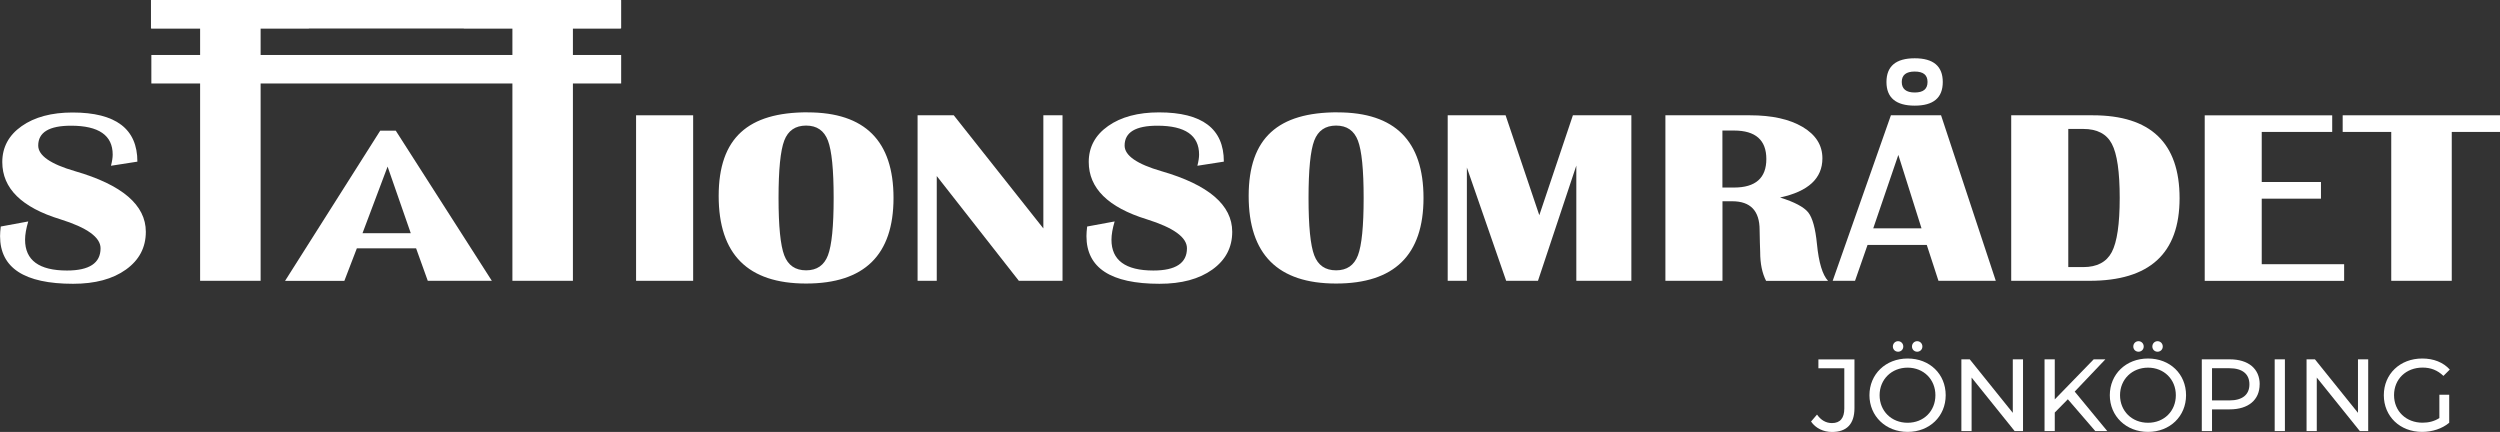 <?xml version="1.0" encoding="UTF-8"?>
<svg id="Lager_2" data-name="Lager 2" xmlns="http://www.w3.org/2000/svg" viewBox="0 0 393.78 68.03">
  <rect x="0" y="0" width="393.78" height="68.03" fill="#333333" stroke="none"/>
  <defs>
    <style>
      .cls-1 {
        fill: #fff;
      }
    </style>
  </defs>
  <g id="Lager_1-2" data-name="Lager 1">
    <g>
      <g>
        <path class="cls-1" d="M21.65,25.46l-4.17.65c.18-.7.27-1.29.27-1.76,0-3.03-2.19-4.55-6.56-4.55-3.45,0-5.17,1.04-5.17,3.13,0,1.57,1.93,2.91,5.79,4.03,7.44,2.15,11.16,5.34,11.16,9.55,0,2.47-1.04,4.45-3.13,5.95-2.09,1.5-4.86,2.24-8.33,2.24-7.67,0-11.5-2.5-11.5-7.51,0-.41.04-.91.11-1.51l4.33-.8c-.33,1.11-.5,2.07-.5,2.88,0,3.23,2.2,4.85,6.6,4.85,3.52,0,5.29-1.17,5.29-3.5,0-1.73-2.11-3.25-6.33-4.57C3.41,32.68.36,29.67.36,25.53c0-2.34,1.02-4.23,3.05-5.66,2.03-1.43,4.71-2.15,8.02-2.15,6.81,0,10.21,2.58,10.21,7.74Z"/>
        <path class="cls-1" d="M48.65.01v4.44h-7.6v39.78h-9.53V4.45h-7.65V.01h24.78Z"/>
        <path class="cls-1" d="M62.33,20.57l15.14,23.66h-10.09s-1.84-5.12-1.84-5.12h-9.33l-1.97,5.13h-9.34l14.99-23.66h2.44ZM57.1,36.73h7.6l-3.65-10.49-3.95,10.49Z"/>
        <path class="cls-1" d="M97.84.01v4.44h-7.6v39.78h-9.53V4.45h-7.65V.01h24.78Z"/>
        <path class="cls-1" d="M109.18,18.16v26.07h-8.99v-26.07h8.99Z"/>
        <path class="cls-1" d="M127.22,17.7c9.02,0,13.52,4.5,13.52,13.48s-4.59,13.48-13.77,13.48-13.77-4.6-13.77-13.79,4.67-13.18,14.02-13.18ZM126.97,19.78c-1.69,0-2.84.79-3.44,2.36-.6,1.57-.9,4.59-.9,9.04s.3,7.47.9,9.04c.6,1.57,1.74,2.36,3.44,2.36s2.84-.79,3.44-2.36c.6-1.57.9-4.59.9-9.04s-.3-7.46-.9-9.03c-.6-1.58-1.74-2.37-3.44-2.37Z"/>
        <path class="cls-1" d="M167.36,18.16v26.07h-6.88l-12.93-16.5v16.5h-3.02v-26.07h5.7l14.11,17.82v-17.82h3.02Z"/>
        <path class="cls-1" d="M192.77,25.46l-4.17.65c.18-.7.27-1.29.27-1.76,0-3.03-2.19-4.55-6.56-4.55-3.45,0-5.17,1.04-5.17,3.13,0,1.57,1.93,2.91,5.79,4.03,7.44,2.15,11.16,5.34,11.16,9.55,0,2.47-1.04,4.45-3.13,5.95-2.09,1.5-4.86,2.24-8.33,2.24-7.67,0-11.5-2.5-11.5-7.51,0-.41.04-.91.11-1.51l4.33-.8c-.33,1.11-.5,2.07-.5,2.88,0,3.23,2.2,4.85,6.6,4.85,3.52,0,5.29-1.17,5.29-3.5,0-1.73-2.11-3.25-6.33-4.57-6.1-1.88-9.14-4.9-9.14-9.03,0-2.34,1.02-4.23,3.05-5.66,2.03-1.43,4.71-2.15,8.02-2.15,6.81,0,10.21,2.58,10.21,7.74Z"/>
        <path class="cls-1" d="M210.7,17.7c9.02,0,13.52,4.5,13.52,13.48s-4.59,13.48-13.77,13.48-13.77-4.6-13.77-13.79,4.67-13.18,14.02-13.18ZM210.45,19.78c-1.69,0-2.84.79-3.44,2.36-.6,1.57-.9,4.59-.9,9.04s.3,7.47.9,9.04c.6,1.57,1.74,2.36,3.44,2.36s2.84-.79,3.44-2.36c.6-1.57.9-4.59.9-9.04s-.3-7.46-.9-9.03c-.6-1.58-1.74-2.37-3.44-2.37Z"/>
        <path class="cls-1" d="M256.96,18.16v26.07h-8.67v-18.15l-6.04,18.15h-5.01l-6.19-17.84v17.84h-3.02v-26.07h9.12l5.31,15.74,5.29-15.74h9.21Z"/>
        <path class="cls-1" d="M262.32,44.23v-26.07h13.32c3.46,0,6.23.61,8.3,1.84,2.07,1.23,3.11,2.87,3.11,4.94,0,3.16-2.22,5.21-6.67,6.17,2.28.71,3.76,1.5,4.44,2.35.67.85,1.13,2.51,1.37,4.97.29,2.93.87,4.86,1.75,5.81h-9.76c-.62-1.21-.93-2.72-.93-4.53l-.05-1.55-.04-1.95c0-3-1.44-4.51-4.31-4.51h-1.54v12.53h-8.98ZM271.3,29.54h1.82c3.4,0,5.1-1.5,5.1-4.49s-1.7-4.49-5.1-4.49h-1.82v8.98Z"/>
        <path class="cls-1" d="M305.74,18.16l8.62,26.07h-9.03l-1.84-5.65h-9.33l-1.97,5.65h-3.52l9.17-26.07h7.9ZM295.06,35.96h7.6l-3.65-11.56-3.95,11.56ZM301.59,9.18c2.95,0,4.42,1.25,4.42,3.74s-1.48,3.72-4.42,3.72-4.45-1.24-4.45-3.72,1.48-3.74,4.45-3.74ZM301.59,11.27c-1.36,0-2.04.55-2.04,1.64s.68,1.66,2.04,1.66,2.02-.55,2.02-1.66-.67-1.64-2.02-1.64Z"/>
        <path class="cls-1" d="M316.79,44.23v-26.07h12.84c9.12,0,13.68,4.35,13.68,13.06s-4.73,13.01-14.18,13.01h-12.34ZM325.78,42.07h2.36c2.16,0,3.66-.79,4.49-2.36.83-1.57,1.25-4.41,1.25-8.53s-.41-6.95-1.24-8.52c-.82-1.57-2.33-2.35-4.5-2.35h-2.36v21.76Z"/>
        <path class="cls-1" d="M367.35,18.16v2.62h-11.1v7.89h9.33v2.62h-9.33v10.33h12.98v2.62h-21.96v-26.07h20.08Z"/>
        <path class="cls-1" d="M393.78,18.16v2.62h-7.6v23.45h-9.53v-23.45h-7.65v-2.62h24.78Z"/>
        <rect class="cls-1" x="23.84" y="8.66" width="74" height="4.49"/>
        <rect class="cls-1" x="23.78" width="74" height="4.49"/>
      </g>
      <g>
        <path class="cls-1" d="M285.26,66.4l.94-1.1c.61.87,1.4,1.34,2.36,1.34,1.28,0,1.94-.78,1.94-2.29v-6.34h-4.08v-1.4h5.68v7.67c0,2.52-1.23,3.76-3.54,3.76-1.34,0-2.57-.58-3.29-1.63Z"/>
        <path class="cls-1" d="M294.46,62.25c0-3.31,2.55-5.78,6.02-5.78s5.99,2.45,5.99,5.78-2.55,5.78-5.99,5.78-6.02-2.47-6.02-5.78ZM304.85,62.25c0-2.5-1.87-4.34-4.38-4.34s-4.41,1.84-4.41,4.34,1.87,4.34,4.41,4.34,4.38-1.84,4.38-4.34ZM298.15,54.58c0-.48.37-.84.82-.84s.82.36.82.84-.37.82-.82.82-.82-.34-.82-.82ZM301.16,54.58c0-.48.37-.84.82-.84s.82.36.82.84-.37.82-.82.82-.82-.34-.82-.82Z"/>
        <path class="cls-1" d="M318.65,56.6v11.3h-1.32l-6.78-8.43v8.43h-1.61v-11.3h1.32l6.78,8.43v-8.43h1.62Z"/>
        <path class="cls-1" d="M325.72,62.88l-2.07,2.1v2.92h-1.61v-11.3h1.61v6.31l6.13-6.31h1.84l-4.83,5.08,5.13,6.22h-1.89l-4.33-5.02Z"/>
        <path class="cls-1" d="M332.32,62.25c0-3.31,2.55-5.78,6.02-5.78s5.99,2.45,5.99,5.78-2.55,5.78-5.99,5.78-6.02-2.47-6.02-5.78ZM342.72,62.25c0-2.5-1.87-4.34-4.38-4.34s-4.41,1.84-4.41,4.34,1.87,4.34,4.41,4.34,4.38-1.84,4.38-4.34ZM336.02,54.58c0-.48.37-.84.82-.84s.82.36.82.84-.37.82-.82.82-.82-.34-.82-.82ZM339.02,54.58c0-.48.37-.84.82-.84s.82.36.82.84-.37.82-.82.82-.82-.34-.82-.82Z"/>
        <path class="cls-1" d="M355.92,60.54c0,2.45-1.78,3.94-4.71,3.94h-2.79v3.42h-1.61v-11.3h4.41c2.94,0,4.71,1.49,4.71,3.94ZM354.31,60.54c0-1.61-1.08-2.54-3.15-2.54h-2.74v5.07h2.74c2.07,0,3.15-.92,3.15-2.53Z"/>
        <path class="cls-1" d="M358.29,56.6h1.61v11.3h-1.61v-11.3Z"/>
        <path class="cls-1" d="M373.02,56.6v11.3h-1.32l-6.78-8.43v8.43h-1.61v-11.3h1.32l6.78,8.43v-8.43h1.62Z"/>
        <path class="cls-1" d="M384.23,62.18h1.55v4.41c-1.13.95-2.7,1.44-4.28,1.44-3.47,0-6.02-2.44-6.02-5.78s2.55-5.78,6.05-5.78c1.79,0,3.31.6,4.34,1.74l-1,1c-.94-.9-2-1.31-3.28-1.31-2.62,0-4.5,1.82-4.5,4.34s1.89,4.34,4.49,4.34c.95,0,1.84-.21,2.65-.73v-3.68Z"/>
      </g>
    </g>
  </g>
</svg>
